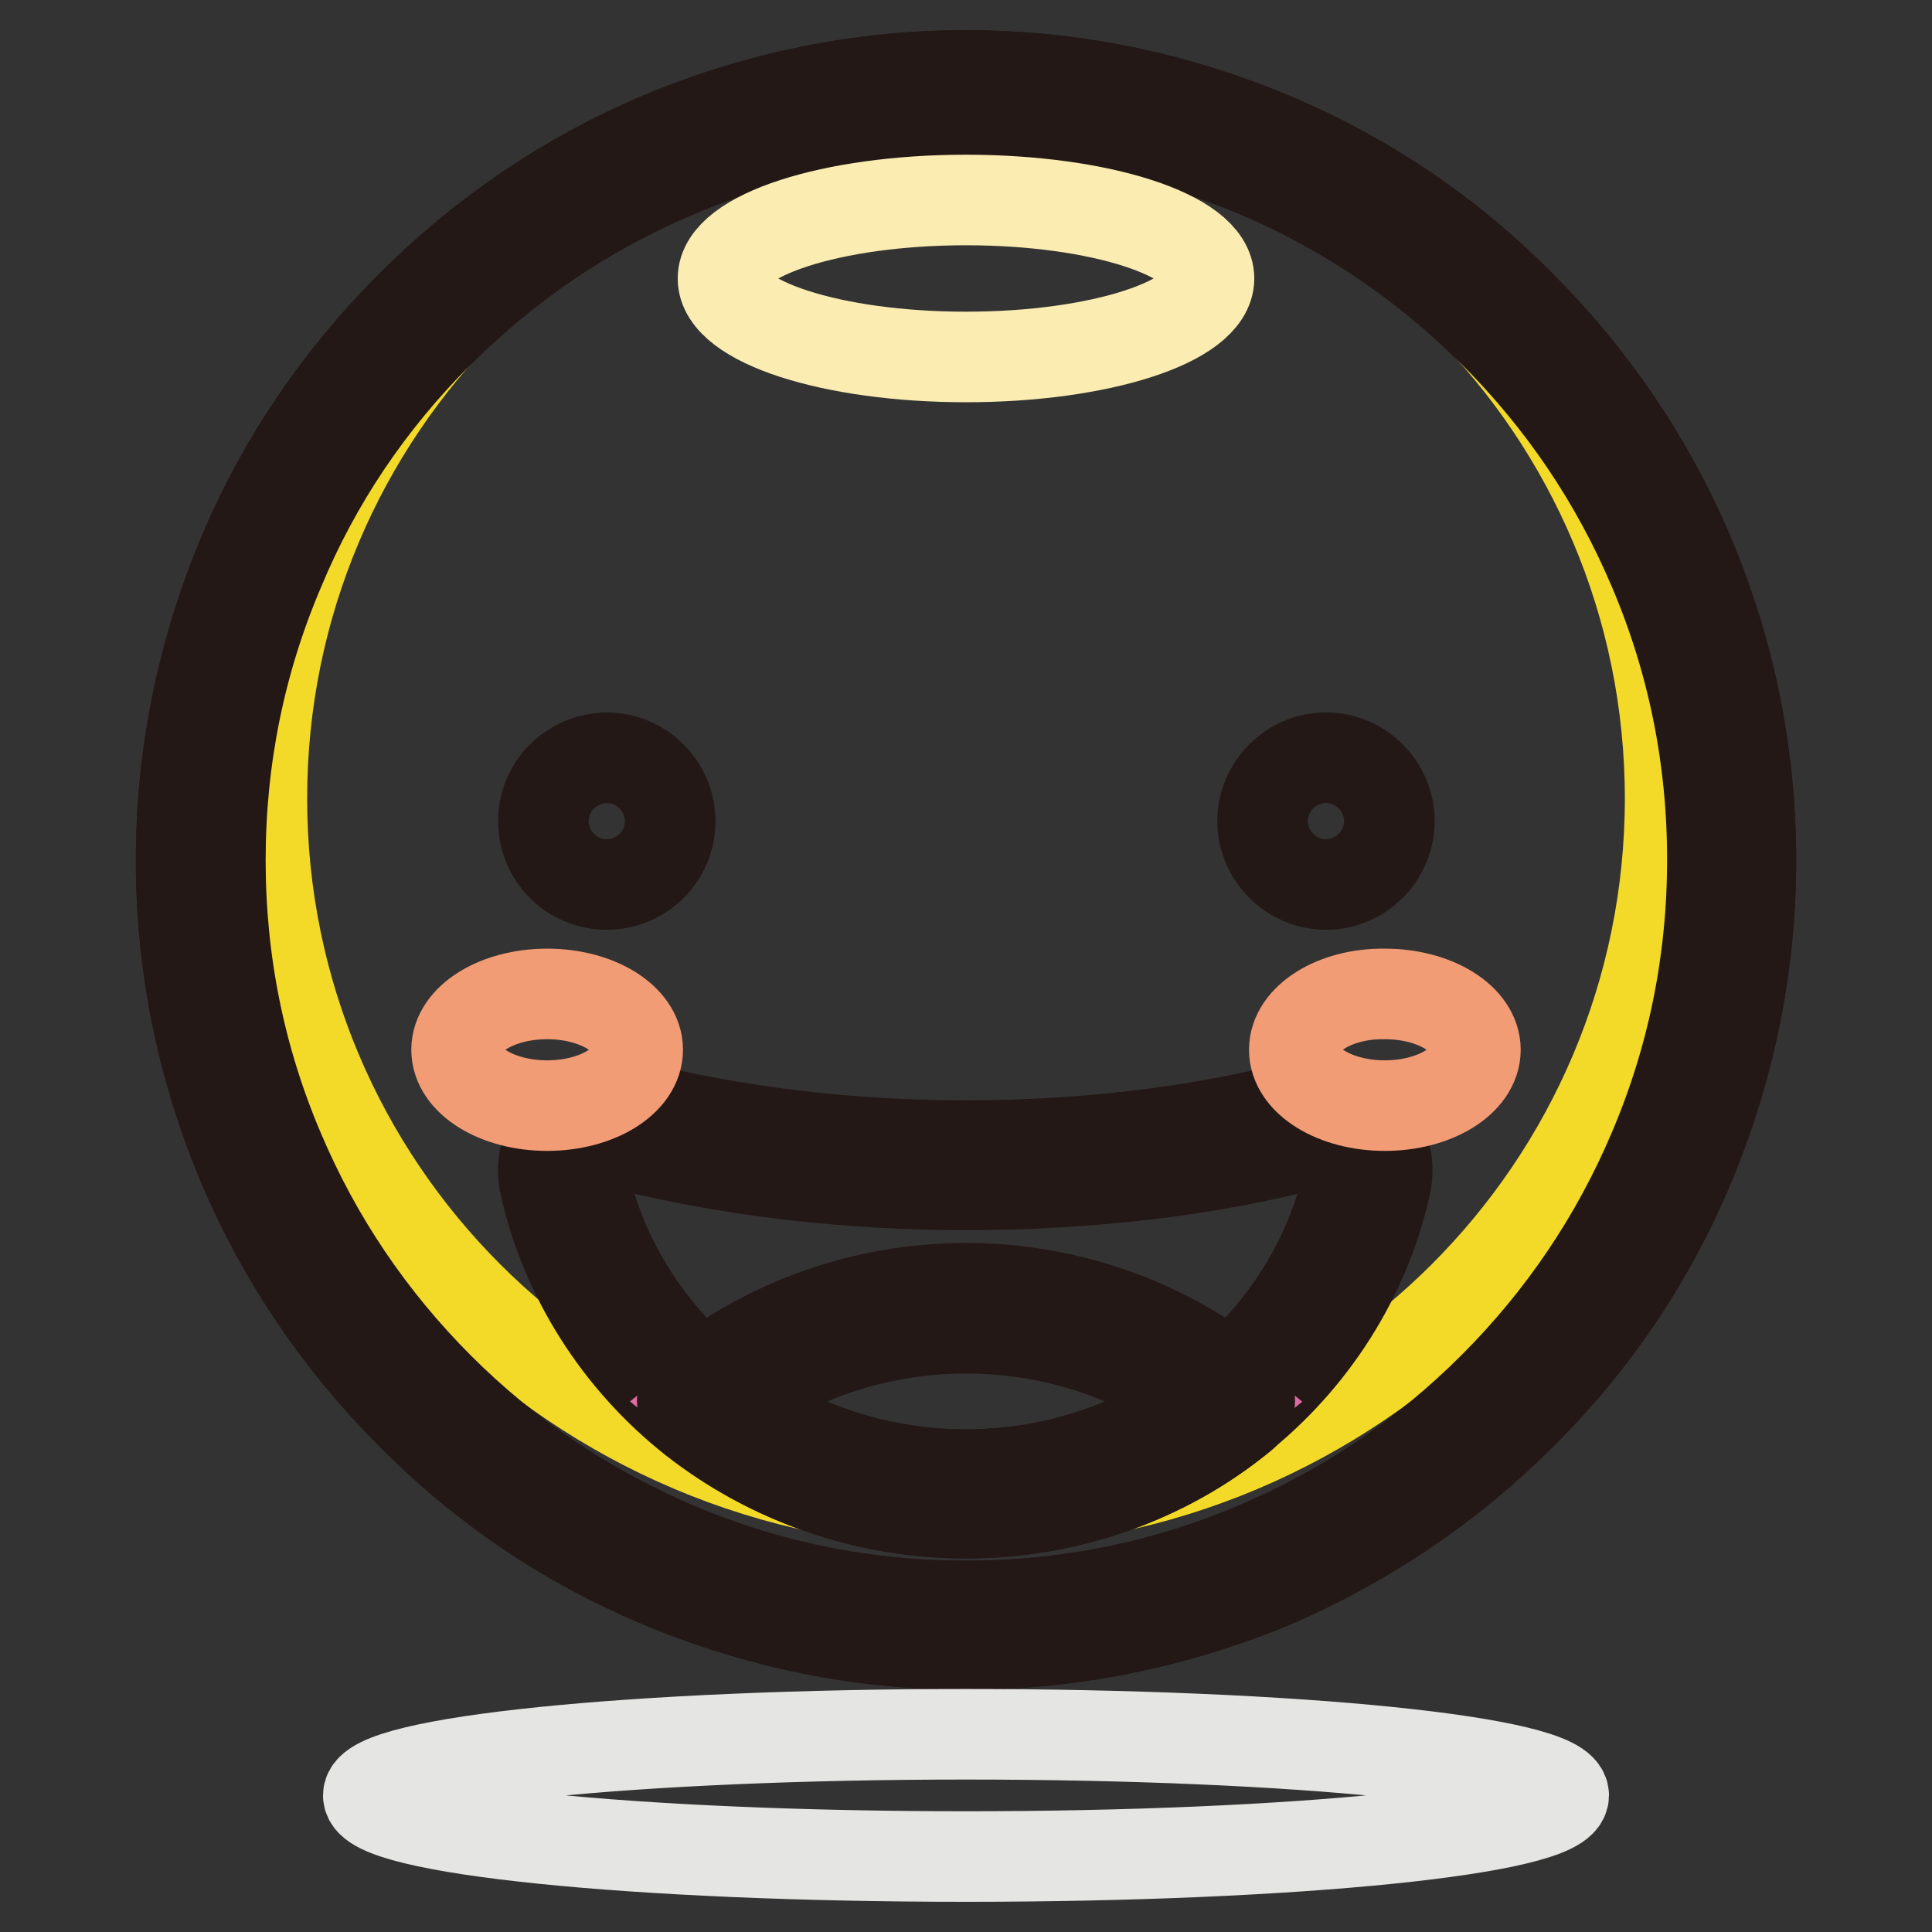 <?xml version="1.0" encoding="utf-8"?>
<!-- Svg Vector Icons : http://www.onlinewebfonts.com/icon -->
<!DOCTYPE svg PUBLIC "-//W3C//DTD SVG 1.1//EN" "http://www.w3.org/Graphics/SVG/1.1/DTD/svg11.dtd">
<svg version="1.1" xmlns="http://www.w3.org/2000/svg" xmlns:xlink="http://www.w3.org/1999/xlink" x="0px" y="0px" viewBox="0 0 256 256" enable-background="new 0 0 256 256" xml:space="preserve">
<rect x="0" y="0" width="256" height="256" fill="#333333" stroke="none"/>
<g> <path stroke-width="12" fill-opacity="0" stroke="#e9c844"  d="M26.6,113.9c0,56,45.4,101.4,101.4,101.4c56,0,101.4-45.4,101.4-101.4S184,12.5,128,12.5 C72,12.5,26.6,57.9,26.6,113.9z"/> <path stroke-width="12" fill-opacity="0" stroke="#231815"  d="M128,217.9c-14,0-27.6-2.8-40.5-8.2c-12.4-5.2-23.5-12.7-33-22.3c-9.5-9.5-17.1-20.7-22.3-33 C26.8,141.6,24,128,24,114c0-14,2.8-27.6,8.2-40.5C37.4,61.1,45,50,54.5,40.5c9.5-9.5,20.7-17.1,33-22.3C100.4,12.8,114,10,128,10 c14,0,27.6,2.8,40.5,8.2c12.4,5.2,23.5,12.7,33,22.3c9.5,9.5,17.1,20.7,22.3,33c5.4,12.8,8.2,26.4,8.2,40.5c0,14-2.8,27.6-8.2,40.5 c-5.2,12.4-12.7,23.5-22.3,33c-9.5,9.5-20.7,17-33,22.3C155.6,215.1,142,217.9,128,217.9z M128,15.1c-13.3,0-26.3,2.6-38.5,7.8 c-11.8,5-22.3,12.1-31.4,21.2S41.9,63.7,37,75.5c-5.2,12.2-7.8,25.1-7.8,38.5c0,13.4,2.6,26.3,7.8,38.5c5,11.8,12.1,22.3,21.2,31.4 S77.8,200,89.5,205c12.2,5.2,25.1,7.8,38.5,7.8c13.3,0,26.3-2.6,38.5-7.8c11.8-5,22.3-12.1,31.4-21.2c9.1-9.1,16.2-19.6,21.2-31.4 c5.2-12.2,7.8-25.1,7.8-38.5c0-13.4-2.6-26.3-7.8-38.5c-5-11.8-12.1-22.3-21.2-31.4c-9.1-9.1-19.6-16.2-31.4-21.2 C154.3,17.7,141.4,15.1,128,15.1z"/> <path stroke-width="12" fill-opacity="0" stroke="#f4da28"  d="M34.7,105.8c0,51.5,41.8,93.3,93.3,93.3c51.5,0,93.3-41.8,93.3-93.3S179.5,12.5,128,12.5 C76.5,12.5,34.7,54.3,34.7,105.8z"/> <path stroke-width="12" fill-opacity="0" stroke="#231815"  d="M128,217.9c-14,0-27.6-2.8-40.5-8.2c-12.4-5.2-23.5-12.7-33-22.3c-9.5-9.5-17.1-20.7-22.3-33 C26.8,141.6,24,128,24,114c0-14,2.8-27.6,8.2-40.5C37.4,61.1,45,50,54.5,40.5c9.5-9.5,20.7-17.1,33-22.3C100.4,12.8,114,10,128,10 c14,0,27.6,2.8,40.5,8.2c12.4,5.2,23.5,12.7,33,22.3c9.5,9.5,17.1,20.7,22.3,33c5.4,12.8,8.2,26.4,8.2,40.5c0,14-2.8,27.6-8.2,40.5 c-5.2,12.4-12.7,23.5-22.3,33c-9.5,9.5-20.7,17-33,22.3C155.6,215.1,142,217.9,128,217.9z M128,15.1c-13.3,0-26.3,2.6-38.5,7.8 c-11.8,5-22.3,12.1-31.4,21.2S41.9,63.7,37,75.5c-5.2,12.2-7.8,25.1-7.8,38.5c0,13.4,2.6,26.3,7.8,38.5c5,11.8,12.1,22.3,21.2,31.4 S77.8,200,89.5,205c12.2,5.2,25.1,7.8,38.5,7.8c13.3,0,26.3-2.6,38.5-7.8c11.8-5,22.3-12.1,31.4-21.2c9.1-9.1,16.2-19.6,21.2-31.4 c5.2-12.2,7.8-25.1,7.8-38.5c0-13.4-2.6-26.3-7.8-38.5c-5-11.8-12.1-22.3-21.2-31.4c-9.1-9.1-19.6-16.2-31.4-21.2 C154.3,17.7,141.4,15.1,128,15.1z"/> <path stroke-width="12" fill-opacity="0" stroke="#fbecb2"  d="M95.8,36.9c0,5.7,14.4,10.4,32.2,10.4c17.8,0,32.2-4.7,32.2-10.4c0-5.7-14.4-10.4-32.2-10.4 C110.2,26.5,95.8,31.2,95.8,36.9z"/> <path stroke-width="12" fill-opacity="0" stroke="#231815"  d="M72,108.8c0,4.6,3.7,8.4,8.4,8.4c4.6,0,8.4-3.7,8.4-8.4c0,0,0,0,0,0c0-4.6-3.8-8.4-8.4-8.4 C75.7,100.5,72,104.2,72,108.8L72,108.8z"/> <path stroke-width="12" fill-opacity="0" stroke="#231815"  d="M167.3,108.8c0,4.6,3.8,8.4,8.4,8.4s8.4-3.8,8.4-8.4s-3.8-8.4-8.4-8.4S167.3,104.2,167.3,108.8L167.3,108.8 z"/> <path stroke-width="12" fill-opacity="0" stroke="#eea4c6"  d="M128,154.4c-16.4,0-31.7-2-45-5.3c-4.8-1.2-9.3,2.8-8.2,7.5C80,180.2,101.9,198,128,198 c26.1,0,48-17.8,53.2-41.5c1-4.6-3.5-8.7-8.2-7.5C159.7,152.4,144.4,154.4,128,154.4z"/> <path stroke-width="12" fill-opacity="0" stroke="#231815"  d="M128,200.5c-13.1,0-25.9-4.4-36.1-12.4c-10-7.9-17-19-19.7-31.1c-0.7-3,0.3-6.1,2.5-8.2 c2.4-2.3,5.7-3.2,8.9-2.3c13.4,3.4,28.7,5.3,44.3,5.3c15.6,0,30.9-1.8,44.3-5.3c3.2-0.8,6.5,0,8.9,2.3c2.2,2.2,3.2,5.2,2.5,8.2 c-2.7,12.2-9.7,23.2-19.7,31.1C153.9,196.1,141.1,200.5,128,200.5z M81.3,151.4c-1.1,0-2.1,0.4-2.9,1.2c-0.9,0.9-1.3,2.1-1.1,3.4 c2.4,11,8.8,21,17.8,28.1c9.2,7.3,20.9,11.3,32.9,11.3c12,0,23.6-4,32.9-11.3c9.1-7.2,15.4-17.2,17.8-28.1c0.3-1.2-0.1-2.5-1.1-3.4 c-1.1-1-2.6-1.4-4-1c-13.8,3.6-29.6,5.4-45.6,5.4c-16,0-31.8-1.9-45.6-5.4C82.1,151.4,81.7,151.4,81.3,151.4z"/> <path stroke-width="12" fill-opacity="0" stroke="#dd6ba5"  d="M163,185.7c-9.5-7.7-21.7-12.3-35-12.3c-13.3,0-25.5,4.6-35,12.3c9.5,7.7,21.7,12.3,35,12.3 C141.3,198,153.5,193.3,163,185.7z"/> <path stroke-width="12" fill-opacity="0" stroke="#231815"  d="M128,200.5c-13.4,0-26.4-4.6-36.6-12.9c-0.6-0.5-1-1.2-1-2c0-0.8,0.4-1.5,1-2c10.2-8.3,23.2-12.9,36.6-12.9 c13.4,0,26.4,4.6,36.6,12.9c0.6,0.5,1,1.2,1,2c0,0.8-0.4,1.5-1,2C154.4,196,141.4,200.5,128,200.5z M97.3,185.7 c8.9,6.3,19.6,9.7,30.7,9.7s21.8-3.4,30.7-9.7c-8.9-6.3-19.6-9.7-30.7-9.7C117,176,106.2,179.4,97.3,185.7z"/> <path stroke-width="12" fill-opacity="0" stroke="#f29c76"  d="M60.5,139.1c0,4.1,5.4,7.4,12,7.4s12-3.3,12-7.4l0,0c0-4.1-5.4-7.4-12-7.4S60.5,135,60.5,139.1L60.5,139.1z "/> <path stroke-width="12" fill-opacity="0" stroke="#f29c76"  d="M171.5,139.1c0,4.1,5.4,7.4,12,7.4c6.6,0,12-3.3,12-7.4l0,0c0-4.1-5.4-7.4-12-7.4 C176.9,131.6,171.5,135,171.5,139.1L171.5,139.1z"/> <path stroke-width="12" fill-opacity="0" stroke="#e5e5e4"  d="M48.8,237.9c0,4.5,35.4,8.1,79.2,8.1c43.7,0,79.2-3.6,79.2-8.1s-35.4-8.1-79.2-8.1 C84.3,229.8,48.8,233.4,48.8,237.9z"/></g>
</svg>